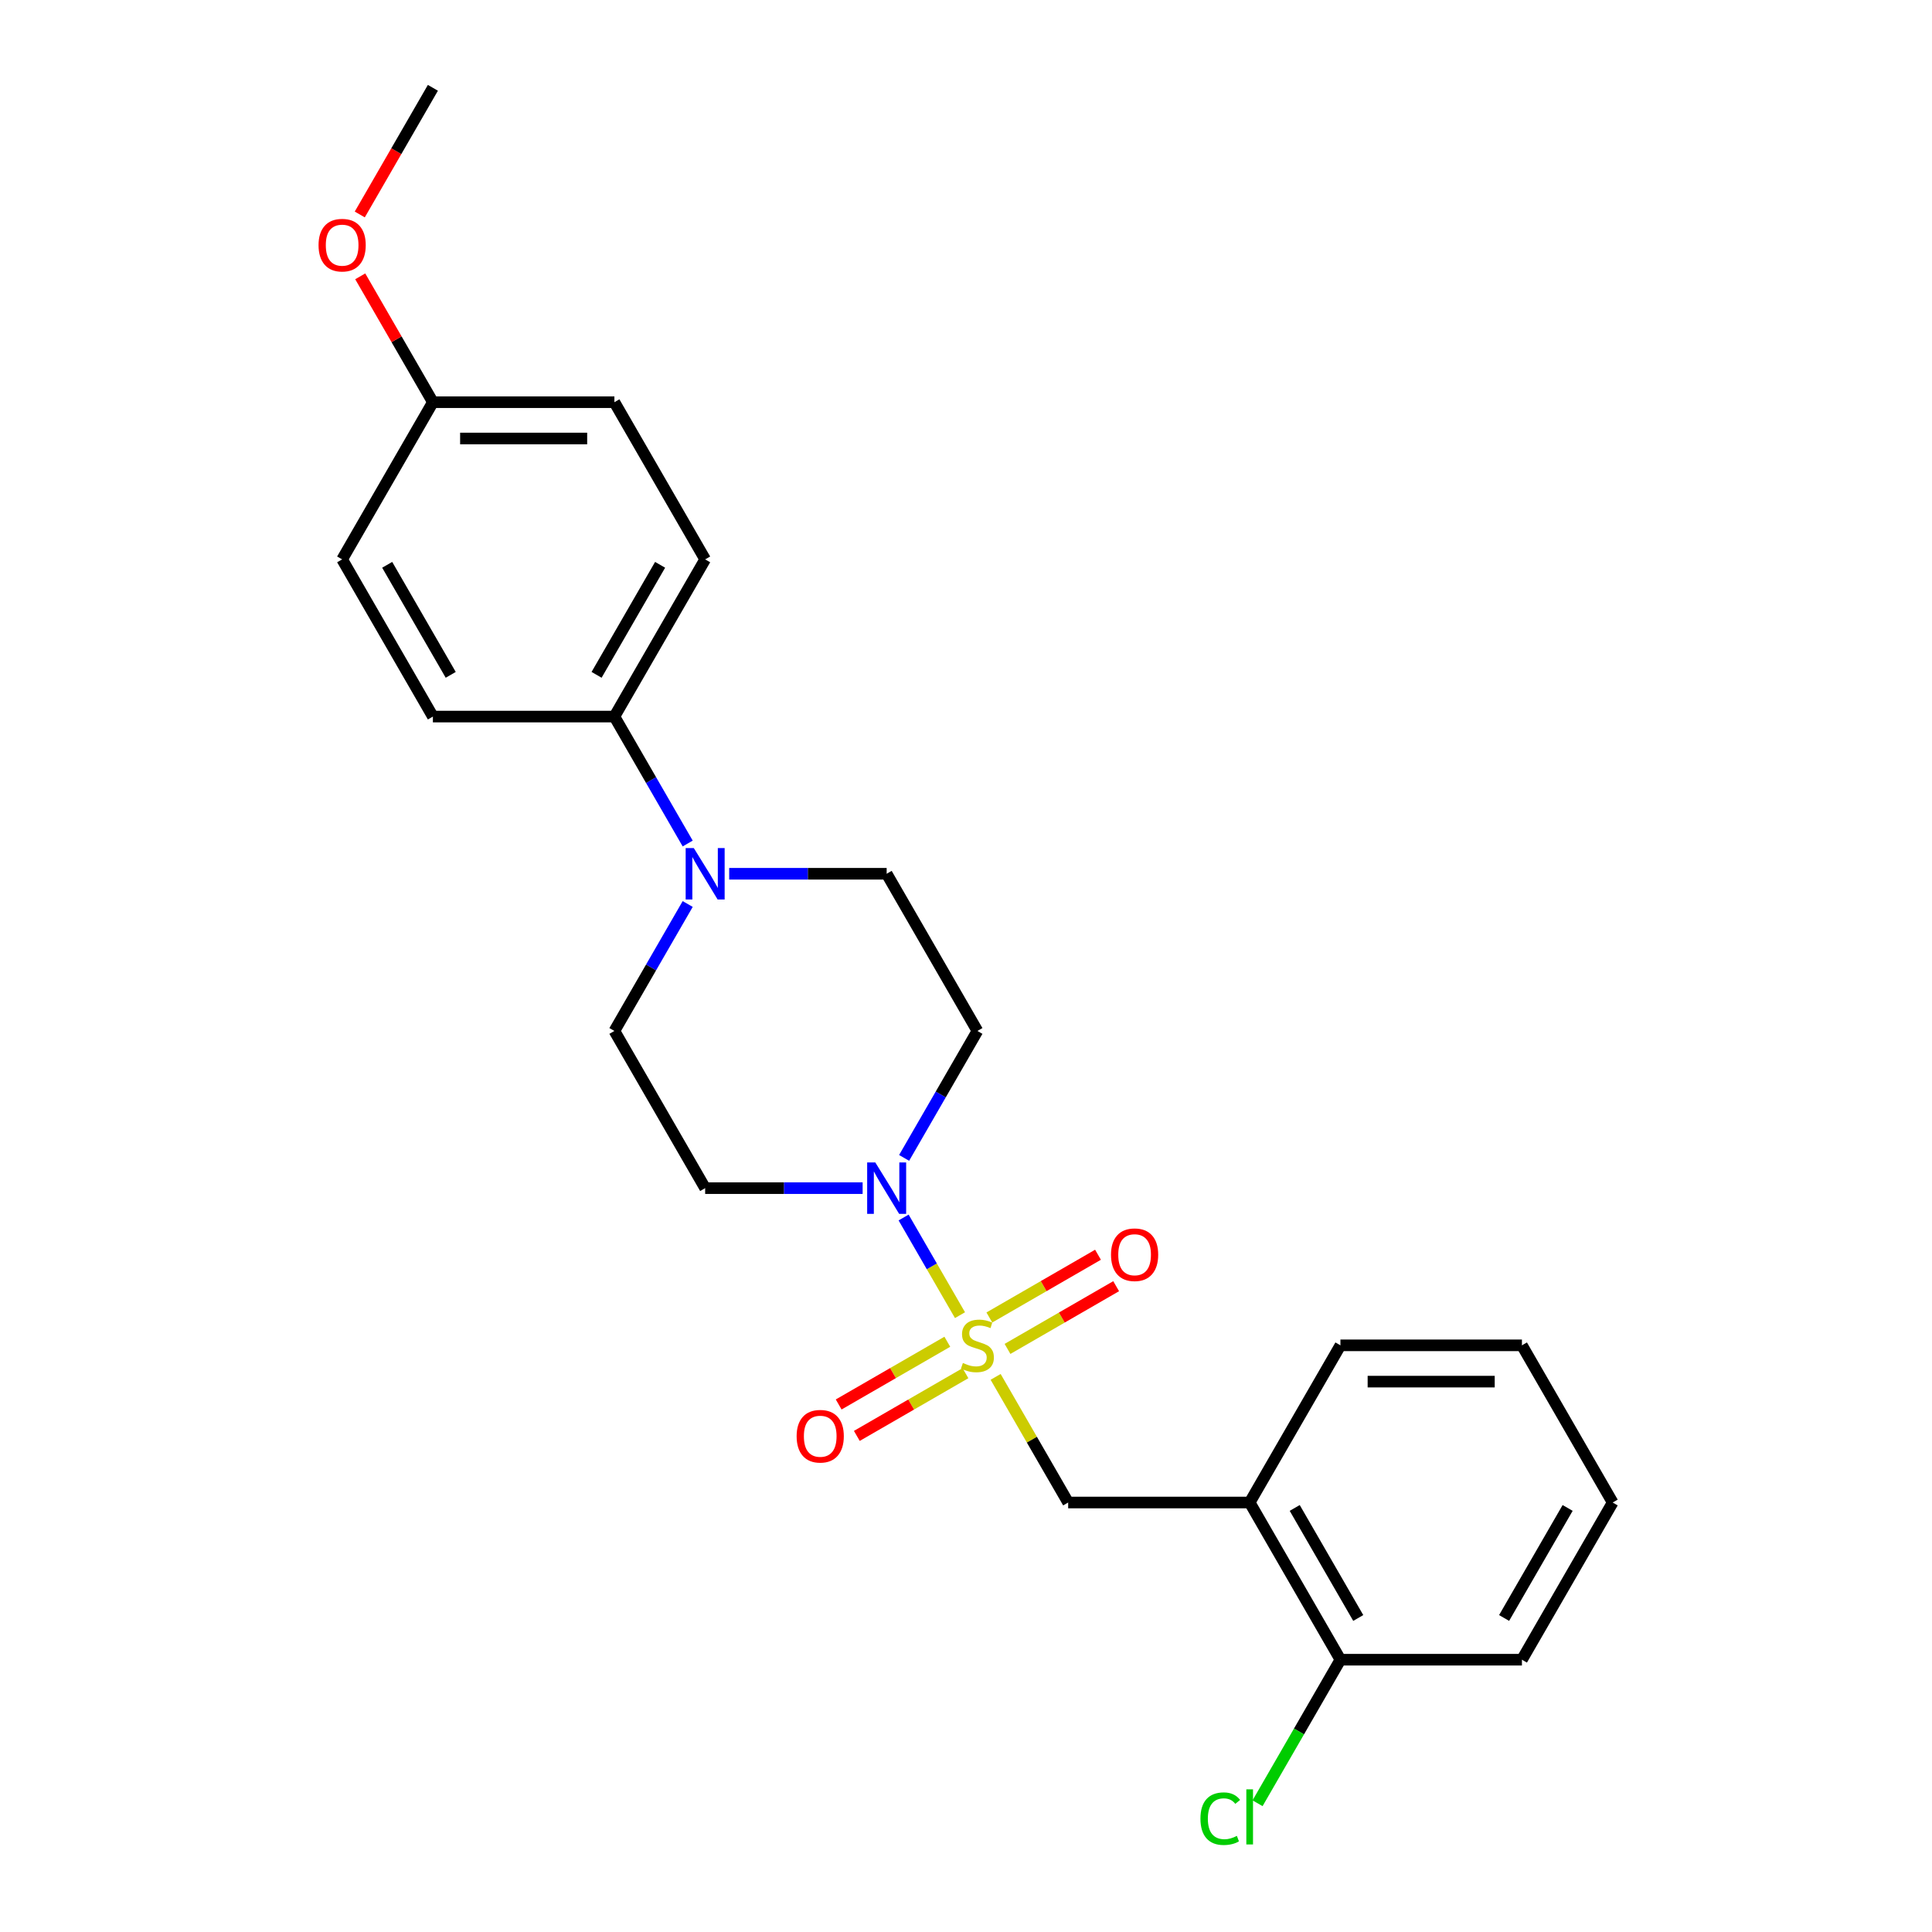 <?xml version='1.0' encoding='iso-8859-1'?>
<svg version='1.1' baseProfile='full'
              xmlns='http://www.w3.org/2000/svg'
                      xmlns:rdkit='http://www.rdkit.org/xml'
                      xmlns:xlink='http://www.w3.org/1999/xlink'
                  xml:space='preserve'
width='1000px' height='1000px' viewBox='0 0 1000 1000'>
<!-- END OF HEADER -->
<rect style='opacity:1.0;fill:#FFFFFF;stroke:none' width='1000' height='1000' x='0' y='0'> </rect>
<path class='bond-0' d='M 496.893,680.726 L 482.302,655.453' style='fill:none;fill-rule:evenodd;stroke:#CCCC00;stroke-width:6px;stroke-linecap:butt;stroke-linejoin:miter;stroke-opacity:1' />
<path class='bond-0' d='M 482.302,655.453 L 467.71,630.18' style='fill:none;fill-rule:evenodd;stroke:#0000FF;stroke-width:6px;stroke-linecap:butt;stroke-linejoin:miter;stroke-opacity:1' />
<path class='bond-1' d='M 515.335,712.668 L 534.108,745.184' style='fill:none;fill-rule:evenodd;stroke:#CCCC00;stroke-width:6px;stroke-linecap:butt;stroke-linejoin:miter;stroke-opacity:1' />
<path class='bond-1' d='M 534.108,745.184 L 552.881,777.7' style='fill:none;fill-rule:evenodd;stroke:#000000;stroke-width:6px;stroke-linecap:butt;stroke-linejoin:miter;stroke-opacity:1' />
<path class='bond-6' d='M 521.484,698.195 L 549.601,681.961' style='fill:none;fill-rule:evenodd;stroke:#CCCC00;stroke-width:6px;stroke-linecap:butt;stroke-linejoin:miter;stroke-opacity:1' />
<path class='bond-6' d='M 549.601,681.961 L 577.718,665.728' style='fill:none;fill-rule:evenodd;stroke:#FF0000;stroke-width:6px;stroke-linecap:butt;stroke-linejoin:miter;stroke-opacity:1' />
<path class='bond-6' d='M 512.089,681.923 L 540.206,665.689' style='fill:none;fill-rule:evenodd;stroke:#CCCC00;stroke-width:6px;stroke-linecap:butt;stroke-linejoin:miter;stroke-opacity:1' />
<path class='bond-6' d='M 540.206,665.689 L 568.323,649.456' style='fill:none;fill-rule:evenodd;stroke:#FF0000;stroke-width:6px;stroke-linecap:butt;stroke-linejoin:miter;stroke-opacity:1' />
<path class='bond-7' d='M 490.331,694.485 L 462.214,710.718' style='fill:none;fill-rule:evenodd;stroke:#CCCC00;stroke-width:6px;stroke-linecap:butt;stroke-linejoin:miter;stroke-opacity:1' />
<path class='bond-7' d='M 462.214,710.718 L 434.097,726.951' style='fill:none;fill-rule:evenodd;stroke:#FF0000;stroke-width:6px;stroke-linecap:butt;stroke-linejoin:miter;stroke-opacity:1' />
<path class='bond-7' d='M 499.726,710.757 L 471.609,726.99' style='fill:none;fill-rule:evenodd;stroke:#CCCC00;stroke-width:6px;stroke-linecap:butt;stroke-linejoin:miter;stroke-opacity:1' />
<path class='bond-7' d='M 471.609,726.99 L 443.492,743.223' style='fill:none;fill-rule:evenodd;stroke:#FF0000;stroke-width:6px;stroke-linecap:butt;stroke-linejoin:miter;stroke-opacity:1' />
<path class='bond-4' d='M 467.971,599.327 L 486.939,566.473' style='fill:none;fill-rule:evenodd;stroke:#0000FF;stroke-width:6px;stroke-linecap:butt;stroke-linejoin:miter;stroke-opacity:1' />
<path class='bond-4' d='M 486.939,566.473 L 505.908,533.618' style='fill:none;fill-rule:evenodd;stroke:#000000;stroke-width:6px;stroke-linecap:butt;stroke-linejoin:miter;stroke-opacity:1' />
<path class='bond-5' d='M 446.495,614.979 L 405.741,614.979' style='fill:none;fill-rule:evenodd;stroke:#0000FF;stroke-width:6px;stroke-linecap:butt;stroke-linejoin:miter;stroke-opacity:1' />
<path class='bond-5' d='M 405.741,614.979 L 364.987,614.979' style='fill:none;fill-rule:evenodd;stroke:#000000;stroke-width:6px;stroke-linecap:butt;stroke-linejoin:miter;stroke-opacity:1' />
<path class='bond-3' d='M 552.881,777.7 L 646.828,777.7' style='fill:none;fill-rule:evenodd;stroke:#000000;stroke-width:6px;stroke-linecap:butt;stroke-linejoin:miter;stroke-opacity:1' />
<path class='bond-2' d='M 355.95,467.909 L 336.982,500.764' style='fill:none;fill-rule:evenodd;stroke:#0000FF;stroke-width:6px;stroke-linecap:butt;stroke-linejoin:miter;stroke-opacity:1' />
<path class='bond-2' d='M 336.982,500.764 L 318.013,533.618' style='fill:none;fill-rule:evenodd;stroke:#000000;stroke-width:6px;stroke-linecap:butt;stroke-linejoin:miter;stroke-opacity:1' />
<path class='bond-8' d='M 355.95,436.606 L 336.982,403.752' style='fill:none;fill-rule:evenodd;stroke:#0000FF;stroke-width:6px;stroke-linecap:butt;stroke-linejoin:miter;stroke-opacity:1' />
<path class='bond-8' d='M 336.982,403.752 L 318.013,370.897' style='fill:none;fill-rule:evenodd;stroke:#000000;stroke-width:6px;stroke-linecap:butt;stroke-linejoin:miter;stroke-opacity:1' />
<path class='bond-24' d='M 377.426,452.258 L 418.18,452.258' style='fill:none;fill-rule:evenodd;stroke:#0000FF;stroke-width:6px;stroke-linecap:butt;stroke-linejoin:miter;stroke-opacity:1' />
<path class='bond-24' d='M 418.18,452.258 L 458.934,452.258' style='fill:none;fill-rule:evenodd;stroke:#000000;stroke-width:6px;stroke-linecap:butt;stroke-linejoin:miter;stroke-opacity:1' />
<path class='bond-11' d='M 646.828,777.7 L 693.802,859.061' style='fill:none;fill-rule:evenodd;stroke:#000000;stroke-width:6px;stroke-linecap:butt;stroke-linejoin:miter;stroke-opacity:1' />
<path class='bond-11' d='M 670.147,780.51 L 703.028,837.462' style='fill:none;fill-rule:evenodd;stroke:#000000;stroke-width:6px;stroke-linecap:butt;stroke-linejoin:miter;stroke-opacity:1' />
<path class='bond-19' d='M 646.828,777.7 L 693.802,696.34' style='fill:none;fill-rule:evenodd;stroke:#000000;stroke-width:6px;stroke-linecap:butt;stroke-linejoin:miter;stroke-opacity:1' />
<path class='bond-10' d='M 505.908,533.618 L 458.934,452.258' style='fill:none;fill-rule:evenodd;stroke:#000000;stroke-width:6px;stroke-linecap:butt;stroke-linejoin:miter;stroke-opacity:1' />
<path class='bond-9' d='M 364.987,614.979 L 318.013,533.618' style='fill:none;fill-rule:evenodd;stroke:#000000;stroke-width:6px;stroke-linecap:butt;stroke-linejoin:miter;stroke-opacity:1' />
<path class='bond-12' d='M 318.013,370.897 L 364.987,289.536' style='fill:none;fill-rule:evenodd;stroke:#000000;stroke-width:6px;stroke-linecap:butt;stroke-linejoin:miter;stroke-opacity:1' />
<path class='bond-12' d='M 308.787,349.298 L 341.669,292.346' style='fill:none;fill-rule:evenodd;stroke:#000000;stroke-width:6px;stroke-linecap:butt;stroke-linejoin:miter;stroke-opacity:1' />
<path class='bond-13' d='M 318.013,370.897 L 224.066,370.897' style='fill:none;fill-rule:evenodd;stroke:#000000;stroke-width:6px;stroke-linecap:butt;stroke-linejoin:miter;stroke-opacity:1' />
<path class='bond-14' d='M 693.802,859.061 L 672.354,896.21' style='fill:none;fill-rule:evenodd;stroke:#000000;stroke-width:6px;stroke-linecap:butt;stroke-linejoin:miter;stroke-opacity:1' />
<path class='bond-14' d='M 672.354,896.21 L 650.906,933.359' style='fill:none;fill-rule:evenodd;stroke:#00CC00;stroke-width:6px;stroke-linecap:butt;stroke-linejoin:miter;stroke-opacity:1' />
<path class='bond-20' d='M 693.802,859.061 L 787.749,859.061' style='fill:none;fill-rule:evenodd;stroke:#000000;stroke-width:6px;stroke-linecap:butt;stroke-linejoin:miter;stroke-opacity:1' />
<path class='bond-17' d='M 364.987,289.536 L 318.013,208.176' style='fill:none;fill-rule:evenodd;stroke:#000000;stroke-width:6px;stroke-linecap:butt;stroke-linejoin:miter;stroke-opacity:1' />
<path class='bond-16' d='M 224.066,370.897 L 177.093,289.536' style='fill:none;fill-rule:evenodd;stroke:#000000;stroke-width:6px;stroke-linecap:butt;stroke-linejoin:miter;stroke-opacity:1' />
<path class='bond-16' d='M 233.292,349.298 L 200.411,292.346' style='fill:none;fill-rule:evenodd;stroke:#000000;stroke-width:6px;stroke-linecap:butt;stroke-linejoin:miter;stroke-opacity:1' />
<path class='bond-15' d='M 224.066,208.176 L 177.093,289.536' style='fill:none;fill-rule:evenodd;stroke:#000000;stroke-width:6px;stroke-linecap:butt;stroke-linejoin:miter;stroke-opacity:1' />
<path class='bond-18' d='M 224.066,208.176 L 205.26,175.603' style='fill:none;fill-rule:evenodd;stroke:#000000;stroke-width:6px;stroke-linecap:butt;stroke-linejoin:miter;stroke-opacity:1' />
<path class='bond-18' d='M 205.26,175.603 L 186.454,143.03' style='fill:none;fill-rule:evenodd;stroke:#FF0000;stroke-width:6px;stroke-linecap:butt;stroke-linejoin:miter;stroke-opacity:1' />
<path class='bond-26' d='M 224.066,208.176 L 318.013,208.176' style='fill:none;fill-rule:evenodd;stroke:#000000;stroke-width:6px;stroke-linecap:butt;stroke-linejoin:miter;stroke-opacity:1' />
<path class='bond-26' d='M 238.158,226.965 L 303.921,226.965' style='fill:none;fill-rule:evenodd;stroke:#000000;stroke-width:6px;stroke-linecap:butt;stroke-linejoin:miter;stroke-opacity:1' />
<path class='bond-21' d='M 186.216,111.013 L 205.141,78.234' style='fill:none;fill-rule:evenodd;stroke:#FF0000;stroke-width:6px;stroke-linecap:butt;stroke-linejoin:miter;stroke-opacity:1' />
<path class='bond-21' d='M 205.141,78.234 L 224.066,45.455' style='fill:none;fill-rule:evenodd;stroke:#000000;stroke-width:6px;stroke-linecap:butt;stroke-linejoin:miter;stroke-opacity:1' />
<path class='bond-22' d='M 693.802,696.34 L 787.749,696.34' style='fill:none;fill-rule:evenodd;stroke:#000000;stroke-width:6px;stroke-linecap:butt;stroke-linejoin:miter;stroke-opacity:1' />
<path class='bond-22' d='M 707.894,715.129 L 773.657,715.129' style='fill:none;fill-rule:evenodd;stroke:#000000;stroke-width:6px;stroke-linecap:butt;stroke-linejoin:miter;stroke-opacity:1' />
<path class='bond-25' d='M 787.749,859.061 L 834.723,777.7' style='fill:none;fill-rule:evenodd;stroke:#000000;stroke-width:6px;stroke-linecap:butt;stroke-linejoin:miter;stroke-opacity:1' />
<path class='bond-25' d='M 778.523,837.462 L 811.405,780.51' style='fill:none;fill-rule:evenodd;stroke:#000000;stroke-width:6px;stroke-linecap:butt;stroke-linejoin:miter;stroke-opacity:1' />
<path class='bond-23' d='M 787.749,696.34 L 834.723,777.7' style='fill:none;fill-rule:evenodd;stroke:#000000;stroke-width:6px;stroke-linecap:butt;stroke-linejoin:miter;stroke-opacity:1' />
<path  class='atom-0' d='M 498.392 705.471
Q 498.693 705.584, 499.933 706.11
Q 501.173 706.636, 502.526 706.974
Q 503.916 707.275, 505.269 707.275
Q 507.787 707.275, 509.252 706.073
Q 510.718 704.832, 510.718 702.69
Q 510.718 701.225, 509.966 700.323
Q 509.252 699.421, 508.125 698.933
Q 506.997 698.444, 505.119 697.88
Q 502.751 697.166, 501.323 696.49
Q 499.933 695.814, 498.918 694.386
Q 497.941 692.958, 497.941 690.552
Q 497.941 687.208, 500.196 685.141
Q 502.488 683.074, 506.997 683.074
Q 510.079 683.074, 513.574 684.54
L 512.709 687.433
Q 509.515 686.118, 507.11 686.118
Q 504.517 686.118, 503.089 687.208
Q 501.661 688.26, 501.699 690.102
Q 501.699 691.53, 502.413 692.394
Q 503.164 693.258, 504.217 693.747
Q 505.306 694.235, 507.11 694.799
Q 509.515 695.55, 510.943 696.302
Q 512.371 697.054, 513.386 698.594
Q 514.438 700.098, 514.438 702.69
Q 514.438 706.373, 511.958 708.365
Q 509.515 710.319, 505.419 710.319
Q 503.052 710.319, 501.248 709.793
Q 499.482 709.304, 497.377 708.44
L 498.392 705.471
' fill='#CCCC00'/>
<path  class='atom-1' d='M 453.053 601.676
L 461.771 615.768
Q 462.636 617.159, 464.026 619.676
Q 465.416 622.194, 465.492 622.344
L 465.492 601.676
L 469.024 601.676
L 469.024 628.282
L 465.379 628.282
L 456.022 612.875
Q 454.932 611.071, 453.767 609.004
Q 452.64 606.937, 452.301 606.298
L 452.301 628.282
L 448.844 628.282
L 448.844 601.676
L 453.053 601.676
' fill='#0000FF'/>
<path  class='atom-3' d='M 359.106 438.955
L 367.824 453.047
Q 368.688 454.437, 370.079 456.955
Q 371.469 459.473, 371.544 459.623
L 371.544 438.955
L 375.077 438.955
L 375.077 465.561
L 371.432 465.561
L 362.075 450.153
Q 360.985 448.35, 359.82 446.283
Q 358.692 444.216, 358.354 443.577
L 358.354 465.561
L 354.897 465.561
L 354.897 438.955
L 359.106 438.955
' fill='#0000FF'/>
<path  class='atom-7' d='M 575.055 649.441
Q 575.055 643.053, 578.212 639.483
Q 581.368 635.913, 587.268 635.913
Q 593.168 635.913, 596.325 639.483
Q 599.481 643.053, 599.481 649.441
Q 599.481 655.905, 596.287 659.587
Q 593.093 663.233, 587.268 663.233
Q 581.406 663.233, 578.212 659.587
Q 575.055 655.942, 575.055 649.441
M 587.268 660.226
Q 591.327 660.226, 593.506 657.521
Q 595.724 654.777, 595.724 649.441
Q 595.724 644.218, 593.506 641.587
Q 591.327 638.919, 587.268 638.919
Q 583.21 638.919, 580.993 641.55
Q 578.813 644.18, 578.813 649.441
Q 578.813 654.815, 580.993 657.521
Q 583.21 660.226, 587.268 660.226
' fill='#FF0000'/>
<path  class='atom-8' d='M 412.334 743.388
Q 412.334 737, 415.491 733.43
Q 418.647 729.86, 424.547 729.86
Q 430.447 729.86, 433.604 733.43
Q 436.76 737, 436.76 743.388
Q 436.76 749.852, 433.566 753.535
Q 430.372 757.18, 424.547 757.18
Q 418.685 757.18, 415.491 753.535
Q 412.334 749.89, 412.334 743.388
M 424.547 754.174
Q 428.606 754.174, 430.785 751.468
Q 433.002 748.725, 433.002 743.388
Q 433.002 738.165, 430.785 735.534
Q 428.606 732.866, 424.547 732.866
Q 420.489 732.866, 418.271 735.497
Q 416.092 738.127, 416.092 743.388
Q 416.092 748.762, 418.271 751.468
Q 420.489 754.174, 424.547 754.174
' fill='#FF0000'/>
<path  class='atom-15' d='M 621.35 941.342
Q 621.35 934.728, 624.431 931.271
Q 627.55 927.776, 633.45 927.776
Q 638.937 927.776, 641.868 931.647
L 639.388 933.676
Q 637.246 930.858, 633.45 930.858
Q 629.429 930.858, 627.287 933.563
Q 625.183 936.231, 625.183 941.342
Q 625.183 946.603, 627.363 949.309
Q 629.58 952.015, 633.864 952.015
Q 636.795 952.015, 640.215 950.248
L 641.267 953.067
Q 639.876 953.969, 637.772 954.495
Q 635.668 955.021, 633.338 955.021
Q 627.55 955.021, 624.431 951.489
Q 621.35 947.956, 621.35 941.342
' fill='#00CC00'/>
<path  class='atom-15' d='M 645.1 926.16
L 648.557 926.16
L 648.557 954.683
L 645.1 954.683
L 645.1 926.16
' fill='#00CC00'/>
<path  class='atom-19' d='M 164.879 126.89
Q 164.879 120.502, 168.036 116.932
Q 171.193 113.362, 177.093 113.362
Q 182.992 113.362, 186.149 116.932
Q 189.306 120.502, 189.306 126.89
Q 189.306 133.354, 186.112 137.037
Q 182.917 140.682, 177.093 140.682
Q 171.23 140.682, 168.036 137.037
Q 164.879 133.391, 164.879 126.89
M 177.093 137.675
Q 181.151 137.675, 183.331 134.97
Q 185.548 132.227, 185.548 126.89
Q 185.548 121.667, 183.331 119.036
Q 181.151 116.368, 177.093 116.368
Q 173.034 116.368, 170.817 118.999
Q 168.637 121.629, 168.637 126.89
Q 168.637 132.264, 170.817 134.97
Q 173.034 137.675, 177.093 137.675
' fill='#FF0000'/>
</svg>
